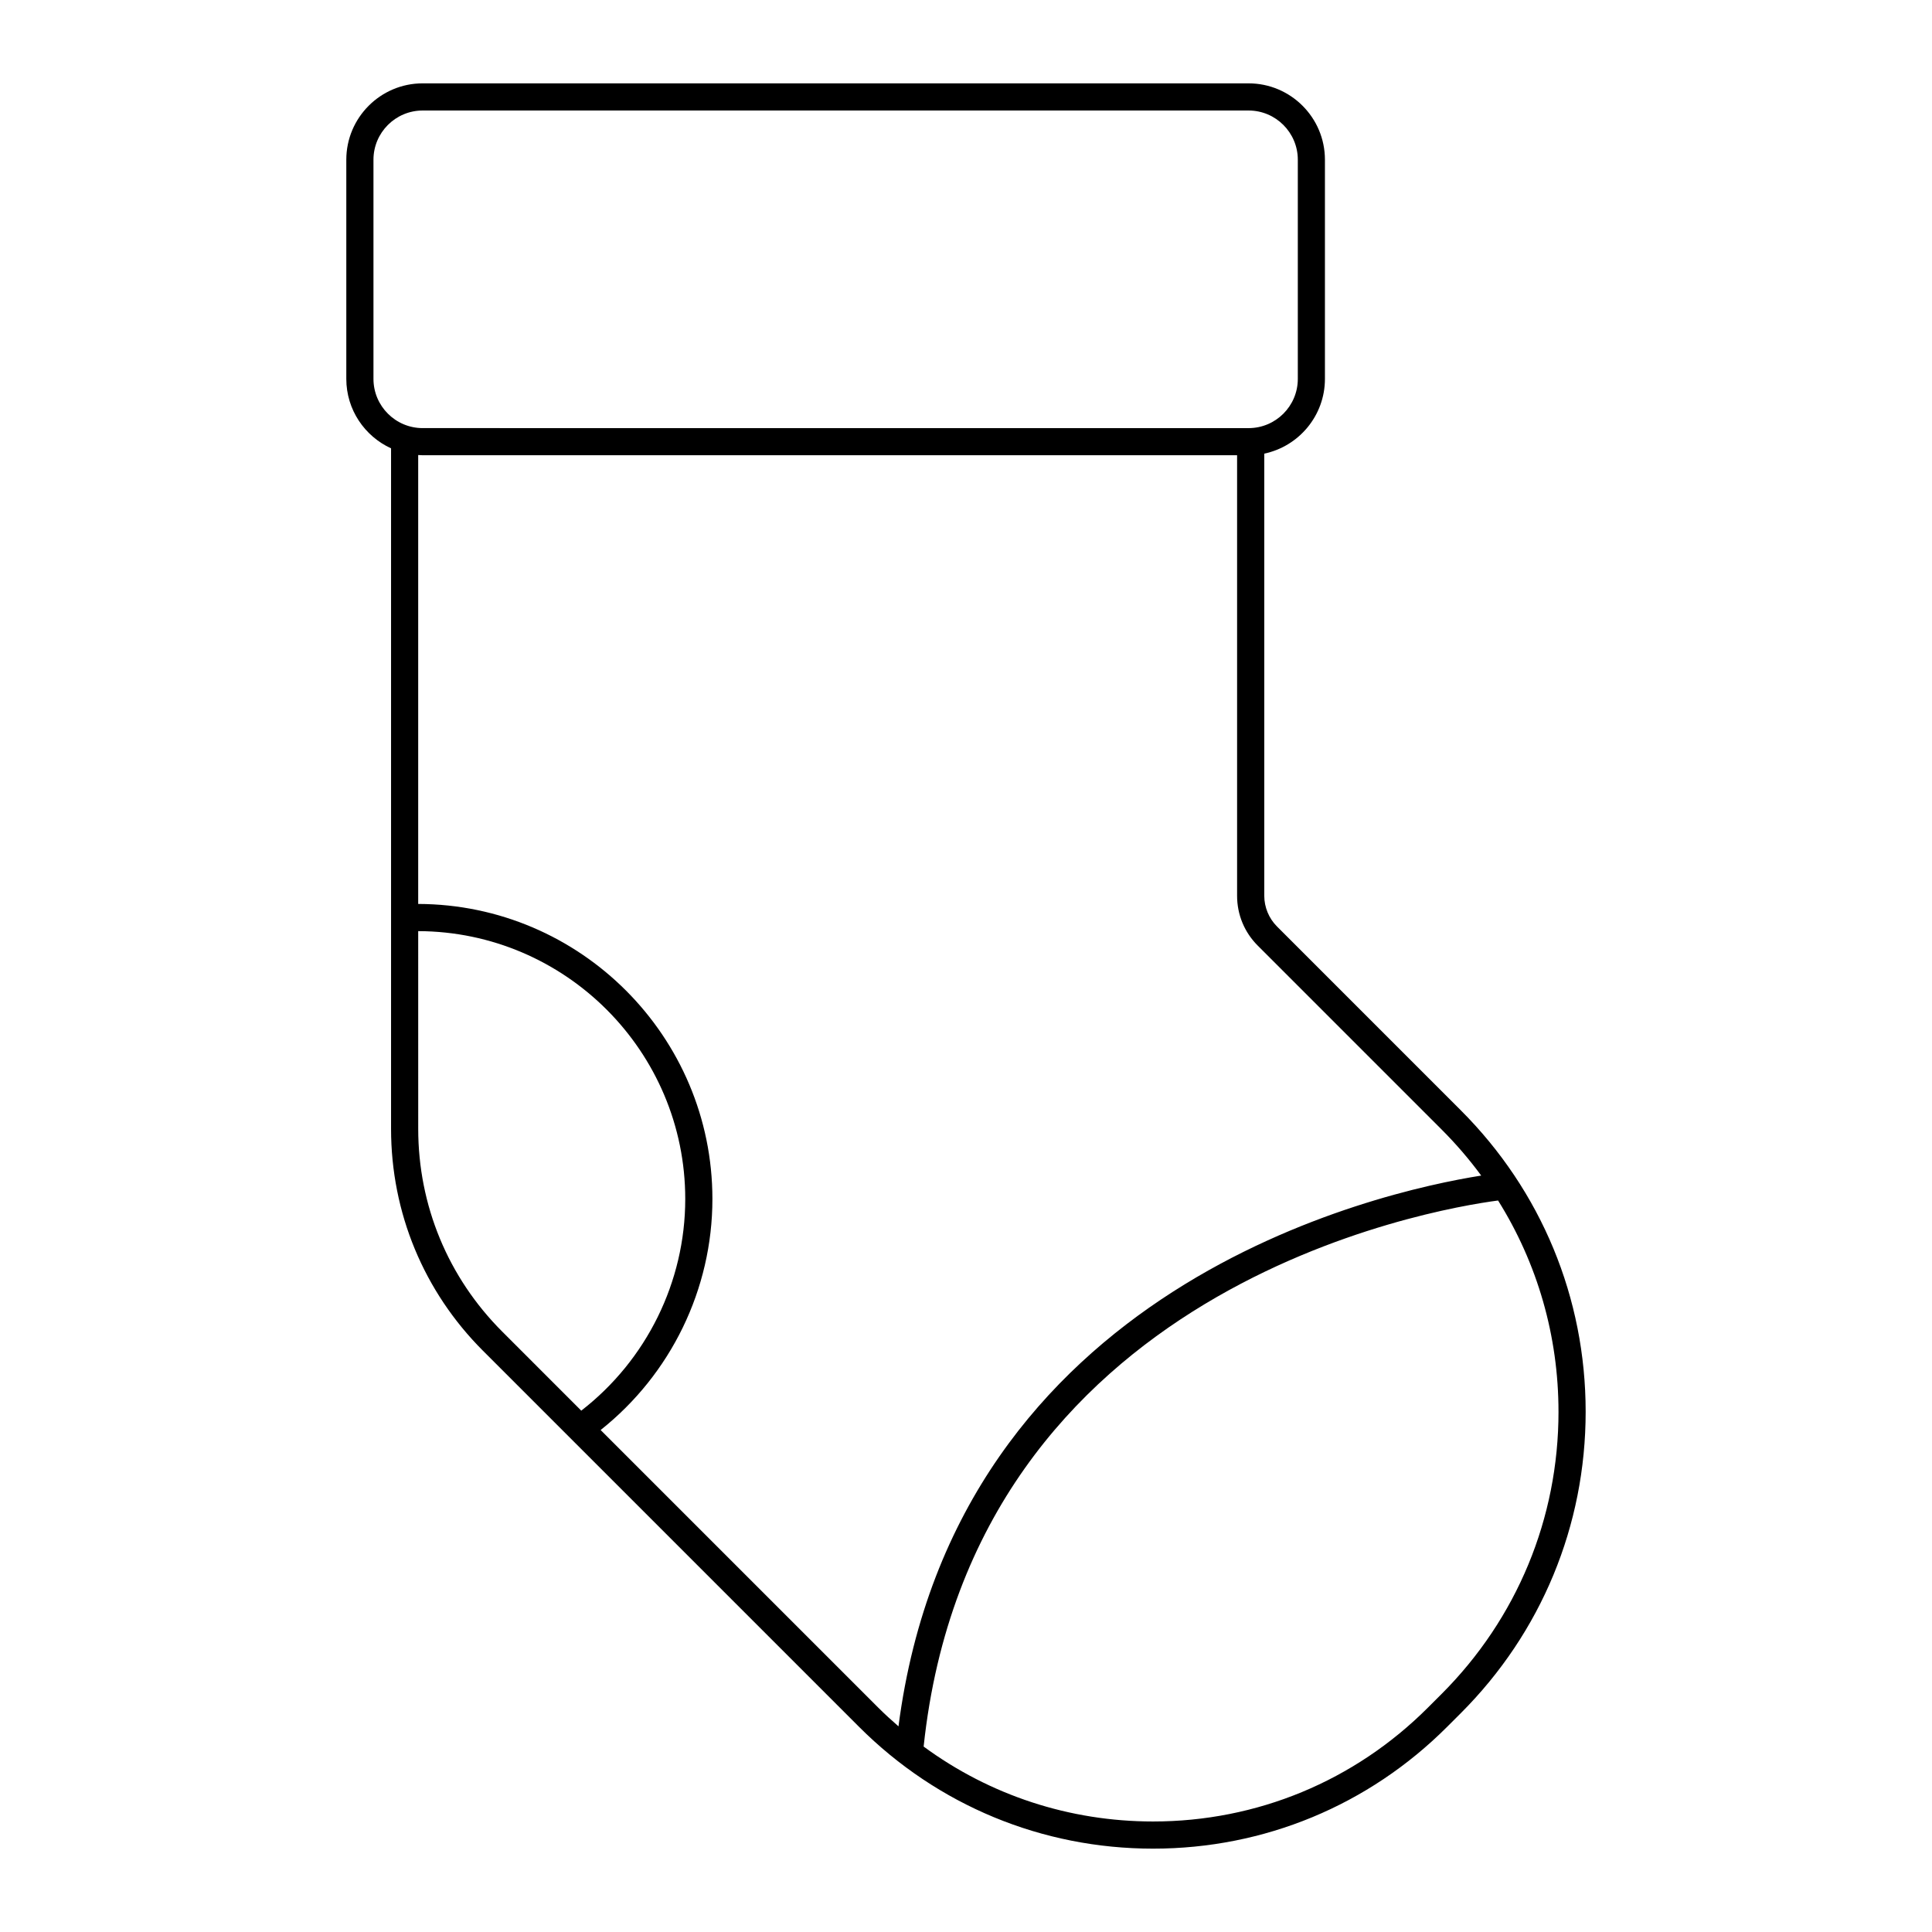 <?xml version="1.0" encoding="UTF-8"?>
<!-- Uploaded to: ICON Repo, www.svgrepo.com, Generator: ICON Repo Mixer Tools -->
<svg fill="#000000" width="800px" height="800px" version="1.1" viewBox="144 144 512 512" xmlns="http://www.w3.org/2000/svg">
 <path d="m272 501.97 99.664 99.668c20.812 20.809 48.484 32.273 77.918 32.273 29.434 0 57.105-11.465 77.914-32.273l3.633-3.629c21.336-21.34 33.086-49.711 33.086-79.883 0-30.176-11.75-58.547-33.086-79.883l-48.723-48.73c-2.137-2.137-3.359-5.094-3.359-8.109v-117.19c9.168-1.926 16.074-10.07 16.074-19.805v-58.082c0-11.16-9.078-20.238-20.242-20.238h-218.87c-11.156 0-20.234 9.078-20.234 20.238v58.082c0 8.172 4.875 15.211 11.859 18.402v180.33c0 22.223 8.656 43.121 24.367 58.832zm5.09-5.09c-14.355-14.355-22.258-33.441-22.258-53.742l-0.004-52.379c39.043 0.121 70.77 31.914 70.77 70.988 0 21.953-10.258 42.688-27.555 56.09zm279.93 21.242c0 28.25-11.004 54.812-30.98 74.793l-3.633 3.629c-19.453 19.453-45.316 30.168-72.824 30.168-22.172 0-43.27-6.969-60.809-19.855 12.949-121.91 134.74-142.41 152.23-144.71 10.414 16.633 16.012 35.867 16.012 55.973zm-30.977-74.793c3.836 3.836 7.336 7.922 10.496 12.211-27.211 4.32-139.26 29.156-154.43 145.96-1.828-1.59-3.625-3.223-5.356-4.953l-73.578-73.578c18.617-14.777 29.621-37.352 29.621-61.223 0-43.043-34.953-78.066-77.969-78.191v-118.97c0.391 0.023 0.781 0.059 1.176 0.059h215.84v116.75c0 4.988 1.945 9.676 5.469 13.199zm-283.07-198.92v-58.082c0-7.188 5.848-13.039 13.039-13.039h218.88c7.191 0 13.043 5.852 13.043 13.043v58.082c0 7.191-5.852 13.043-13.043 13.043l-218.88-0.004c-7.191 0-13.039-5.852-13.039-13.043z"/>
</svg>